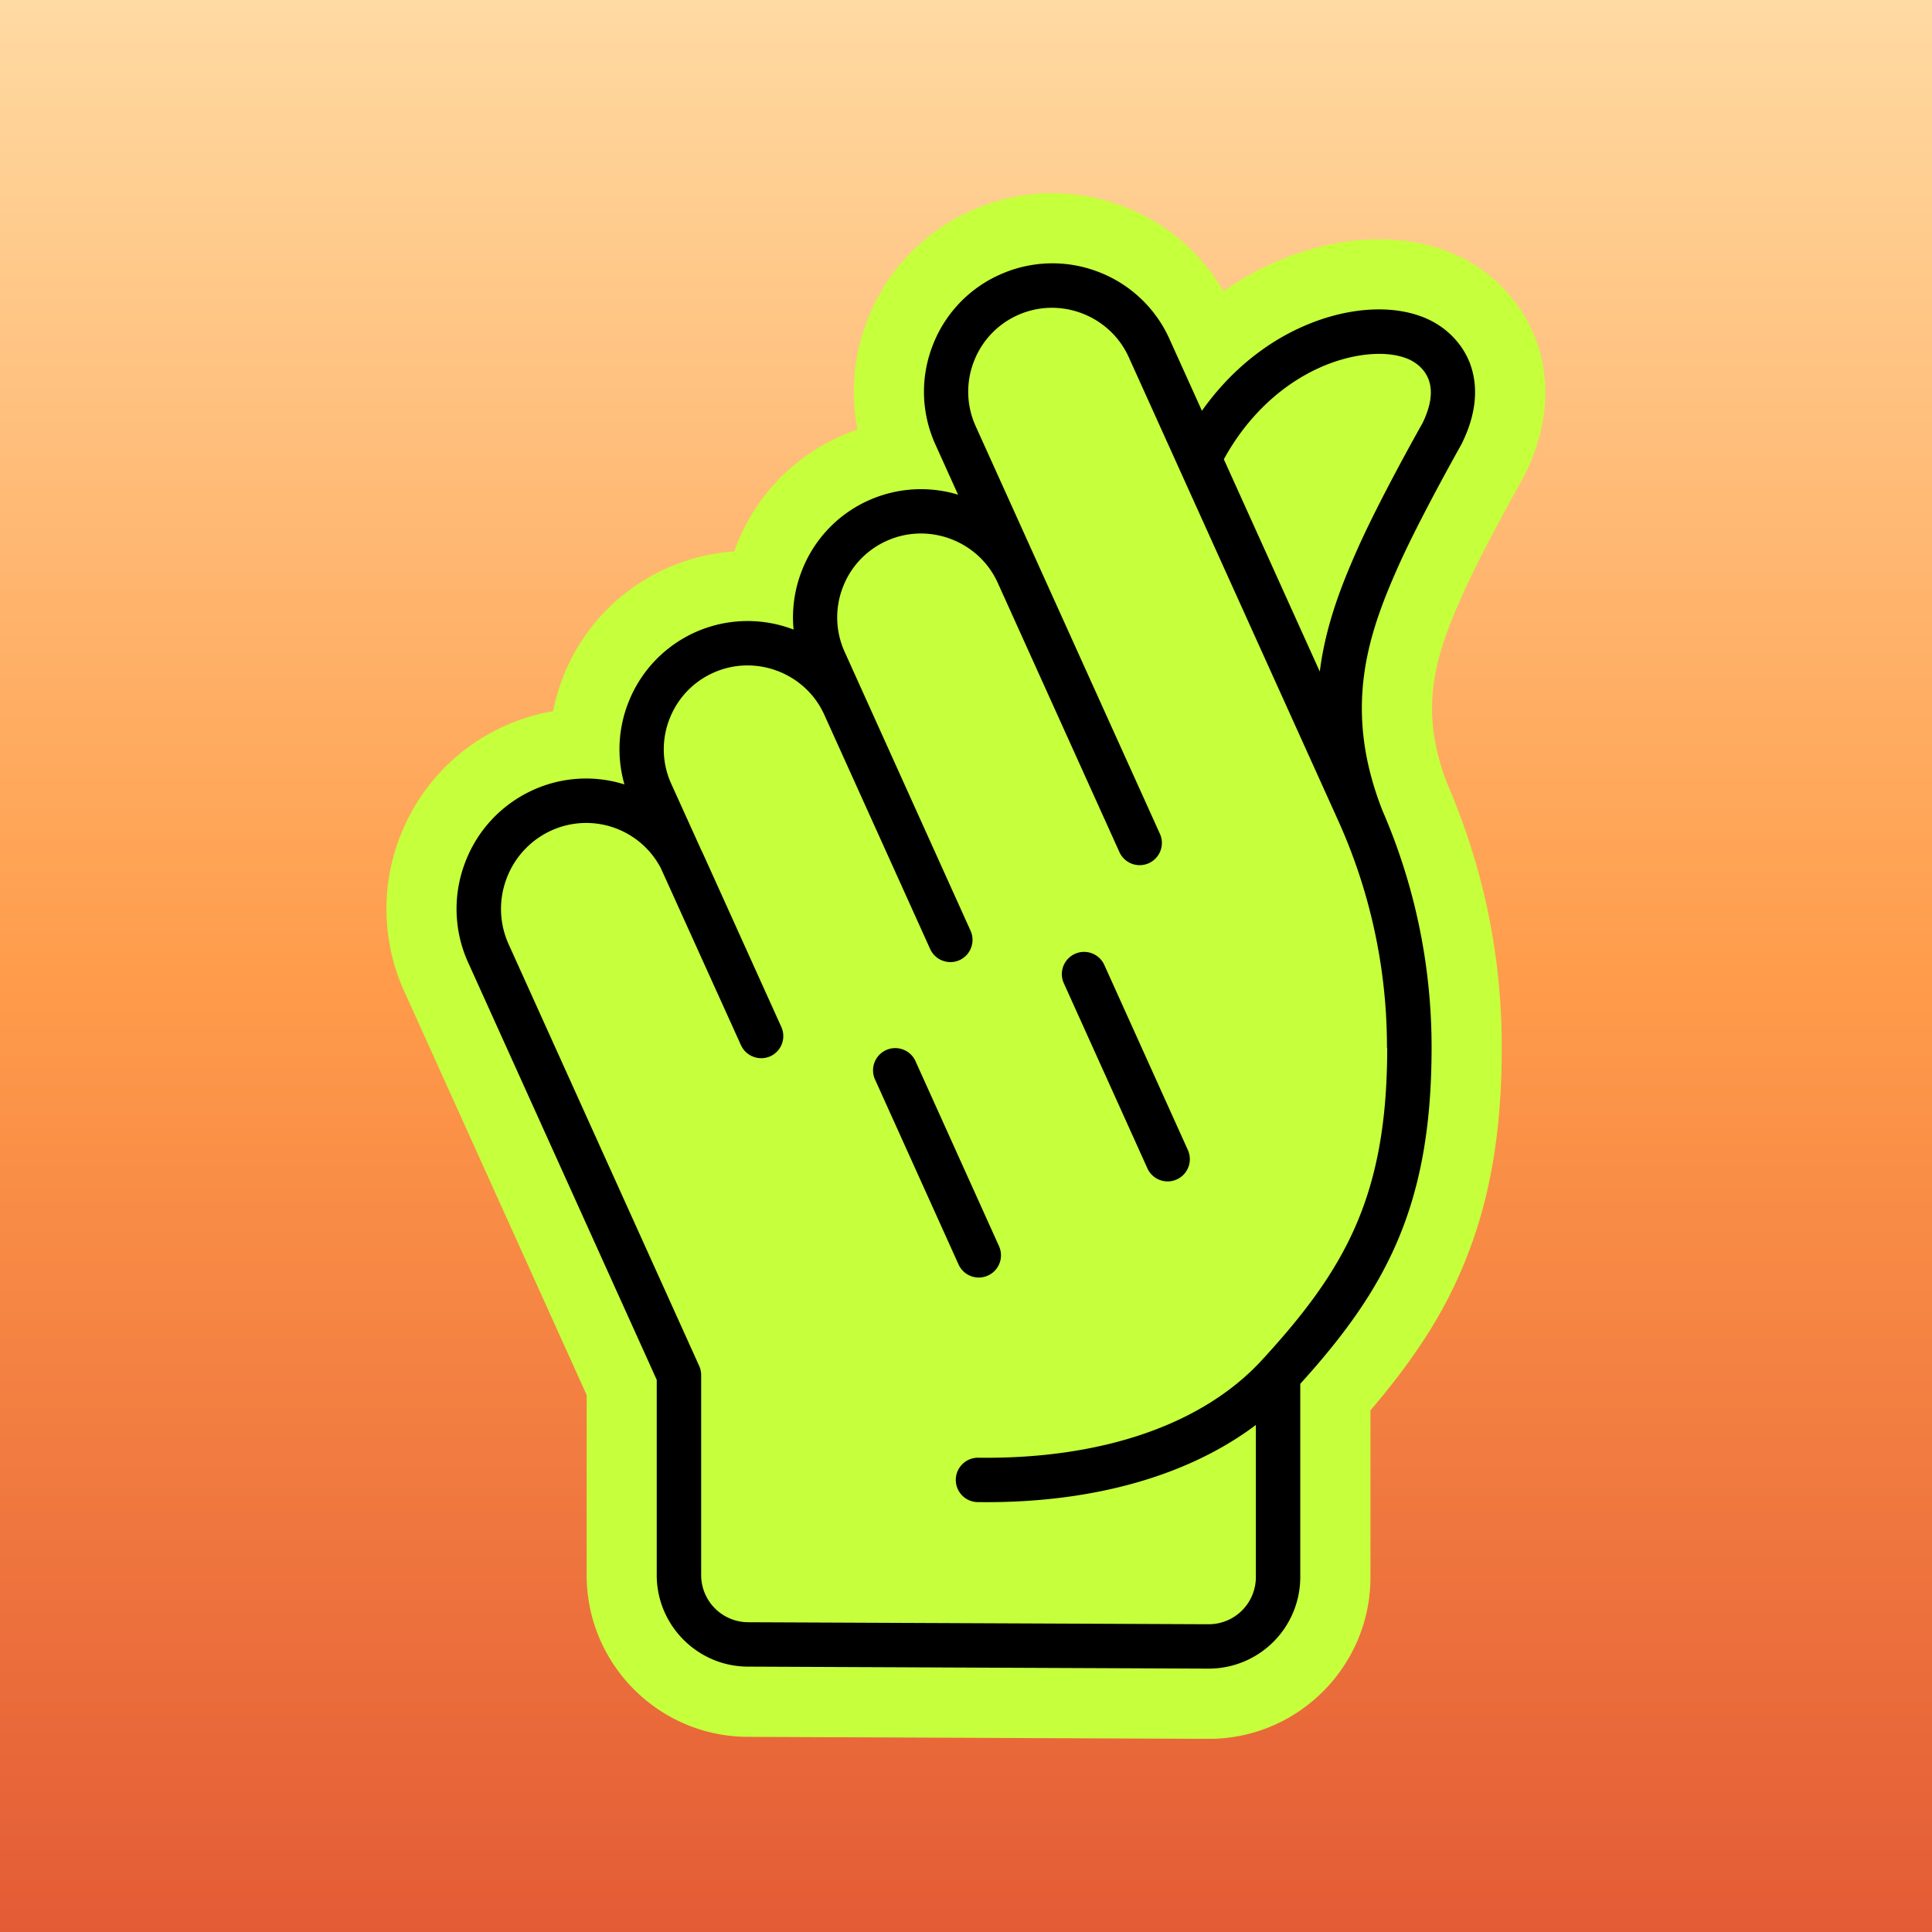 <svg xmlns="http://www.w3.org/2000/svg" width="120" height="120" fill="none"><rect width="100%" height="100%" fill="#333333" stroke="none"/><g clip-path="url(#a)"><path fill="#fff" d="M0 0h120v120H0z"/><path fill="url(#b)" d="M120-.1H-.114v120.115H120V-.099Z"/><g clip-path="url(#c)"><path fill="#C6FF3B" d="M95.417 21.146c-.868-2.375-2.726-4.33-5.098-5.362-1.408-.612-2.98-.921-4.675-.921-2.203 0-4.535.535-6.741 1.552a18.517 18.517 0 0 0-2.905 1.672 12.245 12.245 0 0 0-6.177-5.25 12.266 12.266 0 0 0-9.334.175 12.23 12.23 0 0 0-6.614 6.868 12.234 12.234 0 0 0-.613 6.8c-.318.11-.633.23-.944.367a12.242 12.242 0 0 0-6.71 7.203 12.165 12.165 0 0 0-4.075.993 12.237 12.237 0 0 0-6.585 6.885 12.393 12.393 0 0 0-.593 2.047 12.17 12.17 0 0 0-2.948.892 12.379 12.379 0 0 0-6.586 6.97 12.375 12.375 0 0 0 .306 9.574L36.439 86.65v11.19c0 5.532 4.496 10.033 10.024 10.039l28.6.125h.019c5.535 0 10.04-4.503 10.04-10.04V87.601c3.415-3.997 4.848-6.822 5.718-8.877 1.662-3.93 2.437-8.265 2.437-13.642 0-5.377-.983-10.407-2.92-15.284a39.621 39.621 0 0 0-.447-1.082c-.851-2.18-1.127-4.139-.869-6.158.234-1.83.876-3.54 1.767-5.547 1.034-2.328 3.059-6.02 3.751-7.245l.003-.006.004-.007a4.8 4.8 0 0 0 .14-.265c1.79-3.613 1.377-6.53.715-8.342h-.004Z"/><path fill="#000" d="M91.329 22.64c-.46-1.26-1.46-2.303-2.745-2.862-2.117-.92-5.055-.698-7.86.592-2.379 1.095-4.47 2.882-6.07 5.145l-2.02-4.467a7.929 7.929 0 0 0-4.385-4.15 7.93 7.93 0 0 0-6.038.113 7.919 7.919 0 0 0-4.278 4.44c-.78 2.01-.719 4.2.17 6.165l1.405 3.11a7.931 7.931 0 0 0-5.457.311 7.91 7.91 0 0 0-4.262 4.45 7.917 7.917 0 0 0-.498 3.617 7.95 7.95 0 0 0-10.28 4.579 7.906 7.906 0 0 0-.226 5.039 7.94 7.94 0 0 0-5.61.318 8.053 8.053 0 0 0-4.286 4.535 8.056 8.056 0 0 0 .2 6.233l11.702 25.897v12.127c0 3.134 2.551 5.685 5.678 5.685l28.608.125a5.692 5.692 0 0 0 5.685-5.685V85.952c5.293-5.848 8.156-11.011 8.156-20.876A36.855 36.855 0 0 0 86.265 51.3l-.02-.046a32.544 32.544 0 0 0-.37-.887c-2.496-6.33-.912-10.942.947-15.13 1.332-3 3.915-7.576 3.94-7.623.011-.021.024-.043.034-.067 1.105-2.23.896-3.903.527-4.913l.006.007Zm-5.167 42.44c0 9.235-2.623 13.782-7.79 19.406-3.68 3.999-9.926 6.146-17.576 6.056a1.379 1.379 0 1 0-.035 2.757l.505.003c6.788 0 12.593-1.68 16.738-4.794v9.45a2.929 2.929 0 0 1-2.92 2.927l-28.608-.125a2.93 2.93 0 0 1-2.926-2.926V85.409c0-.196-.042-.39-.122-.568l-11.826-26.17a5.321 5.321 0 0 1-.133-4.116 5.318 5.318 0 0 1 2.828-2.994 5.231 5.231 0 0 1 6.747 2.358L46 64.867l.023.051c.026.057.055.11.087.161.01.013.018.027.026.04.031.045.063.088.098.129l.011.013c.04.043.08.084.124.122l.036.03c.038.03.077.061.118.087a1.139 1.139 0 0 0 .174.096l.042.018c.044.018.087.034.132.049l.033.011c.054.016.11.028.166.037l.04.004c.047.006.095.009.143.01l.026.002h.016c.026 0 .054-.003.08-.005a.377.377 0 0 0 .058-.004c.029-.003.056-.009.086-.013l.053-.009c.032-.007.066-.016.097-.026l.041-.011c.045-.015.092-.032.135-.053l.015-.007c.037-.017.075-.036.11-.057l.022-.014c.032-.019.064-.04.093-.061l.035-.028.07-.056c.014-.012.025-.025.038-.038.02-.019.041-.038.058-.057l.041-.047.045-.054.04-.057c.01-.017.024-.035.036-.053a.785.785 0 0 0 .032-.06l.032-.057c.01-.02.017-.04.026-.062l.026-.06c.007-.018.011-.037.019-.056.007-.023.016-.047.021-.07.005-.017.008-.035.012-.052.006-.026.013-.051.017-.077l.006-.045a.663.663 0 0 0 .01-.087v-.034c.002-.033.003-.066.003-.1l-.003-.03a1.15 1.15 0 0 0-.007-.103c0-.008-.003-.015-.004-.022a1.536 1.536 0 0 0-.02-.113c0-.006-.003-.01-.005-.016a1.178 1.178 0 0 0-.033-.118l-.006-.016a1.234 1.234 0 0 0-.045-.114l-4.863-10.76c-.04-.086-.081-.169-.122-.252L41.7 48.701a5.175 5.175 0 0 1-.122-4.028 5.174 5.174 0 0 1 2.786-2.912c2.594-1.13 5.657.045 6.827 2.616l6.472 14.322.112.247v.003c.024.055.055.109.087.158.008.013.017.028.026.04.03.046.062.09.097.13.005.004.008.01.012.014a1.404 1.404 0 0 0 .277.24l.023.016c.048.03.099.057.15.08l.042.017c.044.02.087.035.132.048a1.604 1.604 0 0 0 .199.048c.014.003.029.003.044.006.044.006.09.009.137.01l.03.002h.017c.023 0 .048-.003.071-.005l.068-.004c.025-.003.048-.008.073-.012l.065-.012c.026-.005.052-.014.078-.021l.059-.016c.045-.015.09-.032.133-.053.034-.014.064-.031.095-.047l.03-.016a.802.802 0 0 0 .058-.038c.019-.013.04-.025.058-.038.01-.007.02-.017.03-.025.027-.02.051-.039.076-.06a1.193 1.193 0 0 0 .097-.094l.024-.028c.021-.025.043-.05.062-.076l.017-.026a1.37 1.37 0 0 0 .122-.2l.012-.028a1.08 1.08 0 0 0 .04-.094l.003-.01c.121-.329.12-.702-.036-1.046L52.47 40.504a5.175 5.175 0 0 1-.119-4.029 5.171 5.171 0 0 1 2.789-2.91c2.594-1.128 5.656.05 6.826 2.623L69.55 52.97a1.38 1.38 0 0 0 2.513-1.137l-11.46-25.357a5.175 5.175 0 0 1-.11-4.031 5.176 5.176 0 0 1 2.797-2.905c2.595-1.12 5.652.065 6.817 2.64l12.99 28.742a34.147 34.147 0 0 1 3.05 14.156l.015.003Zm2.184-38.782c-.263.464-2.702 4.809-4.04 7.826-1.006 2.264-1.975 4.751-2.332 7.588l-5.959-13.185c1.392-2.55 3.455-4.543 5.862-5.651 2.041-.94 4.242-1.161 5.608-.568.281.122.965.492 1.254 1.28.266.725.134 1.638-.392 2.711l-.001-.001Z"/><path fill="#000" d="M60.794 79.35a1.378 1.378 0 0 1-1.257-.812L54.33 67.004a1.38 1.38 0 0 1 2.514-1.135l5.207 11.534a1.38 1.38 0 0 1-1.255 1.947h-.002Zm11.73-5.971a1.378 1.378 0 0 1-1.257-.812L66.06 61.034a1.38 1.38 0 0 1 2.514-1.136l5.207 11.534a1.38 1.38 0 0 1-1.256 1.947h-.001Z"/></g></g><defs><clipPath id="a"><path fill="#fff" d="M0 0h120v120H0z"/></clipPath><clipPath id="c"><path fill="#fff" d="M24 12h71.983v96H24z"/></clipPath><linearGradient id="b" x1="59.943" x2="59.943" y1=".133" y2="120.837" gradientUnits="userSpaceOnUse"><stop stop-color="#FFDAA2"/><stop offset=".5" stop-color="#FF9C4B"/><stop offset="1" stop-color="#E35A35"/></linearGradient></defs></svg>